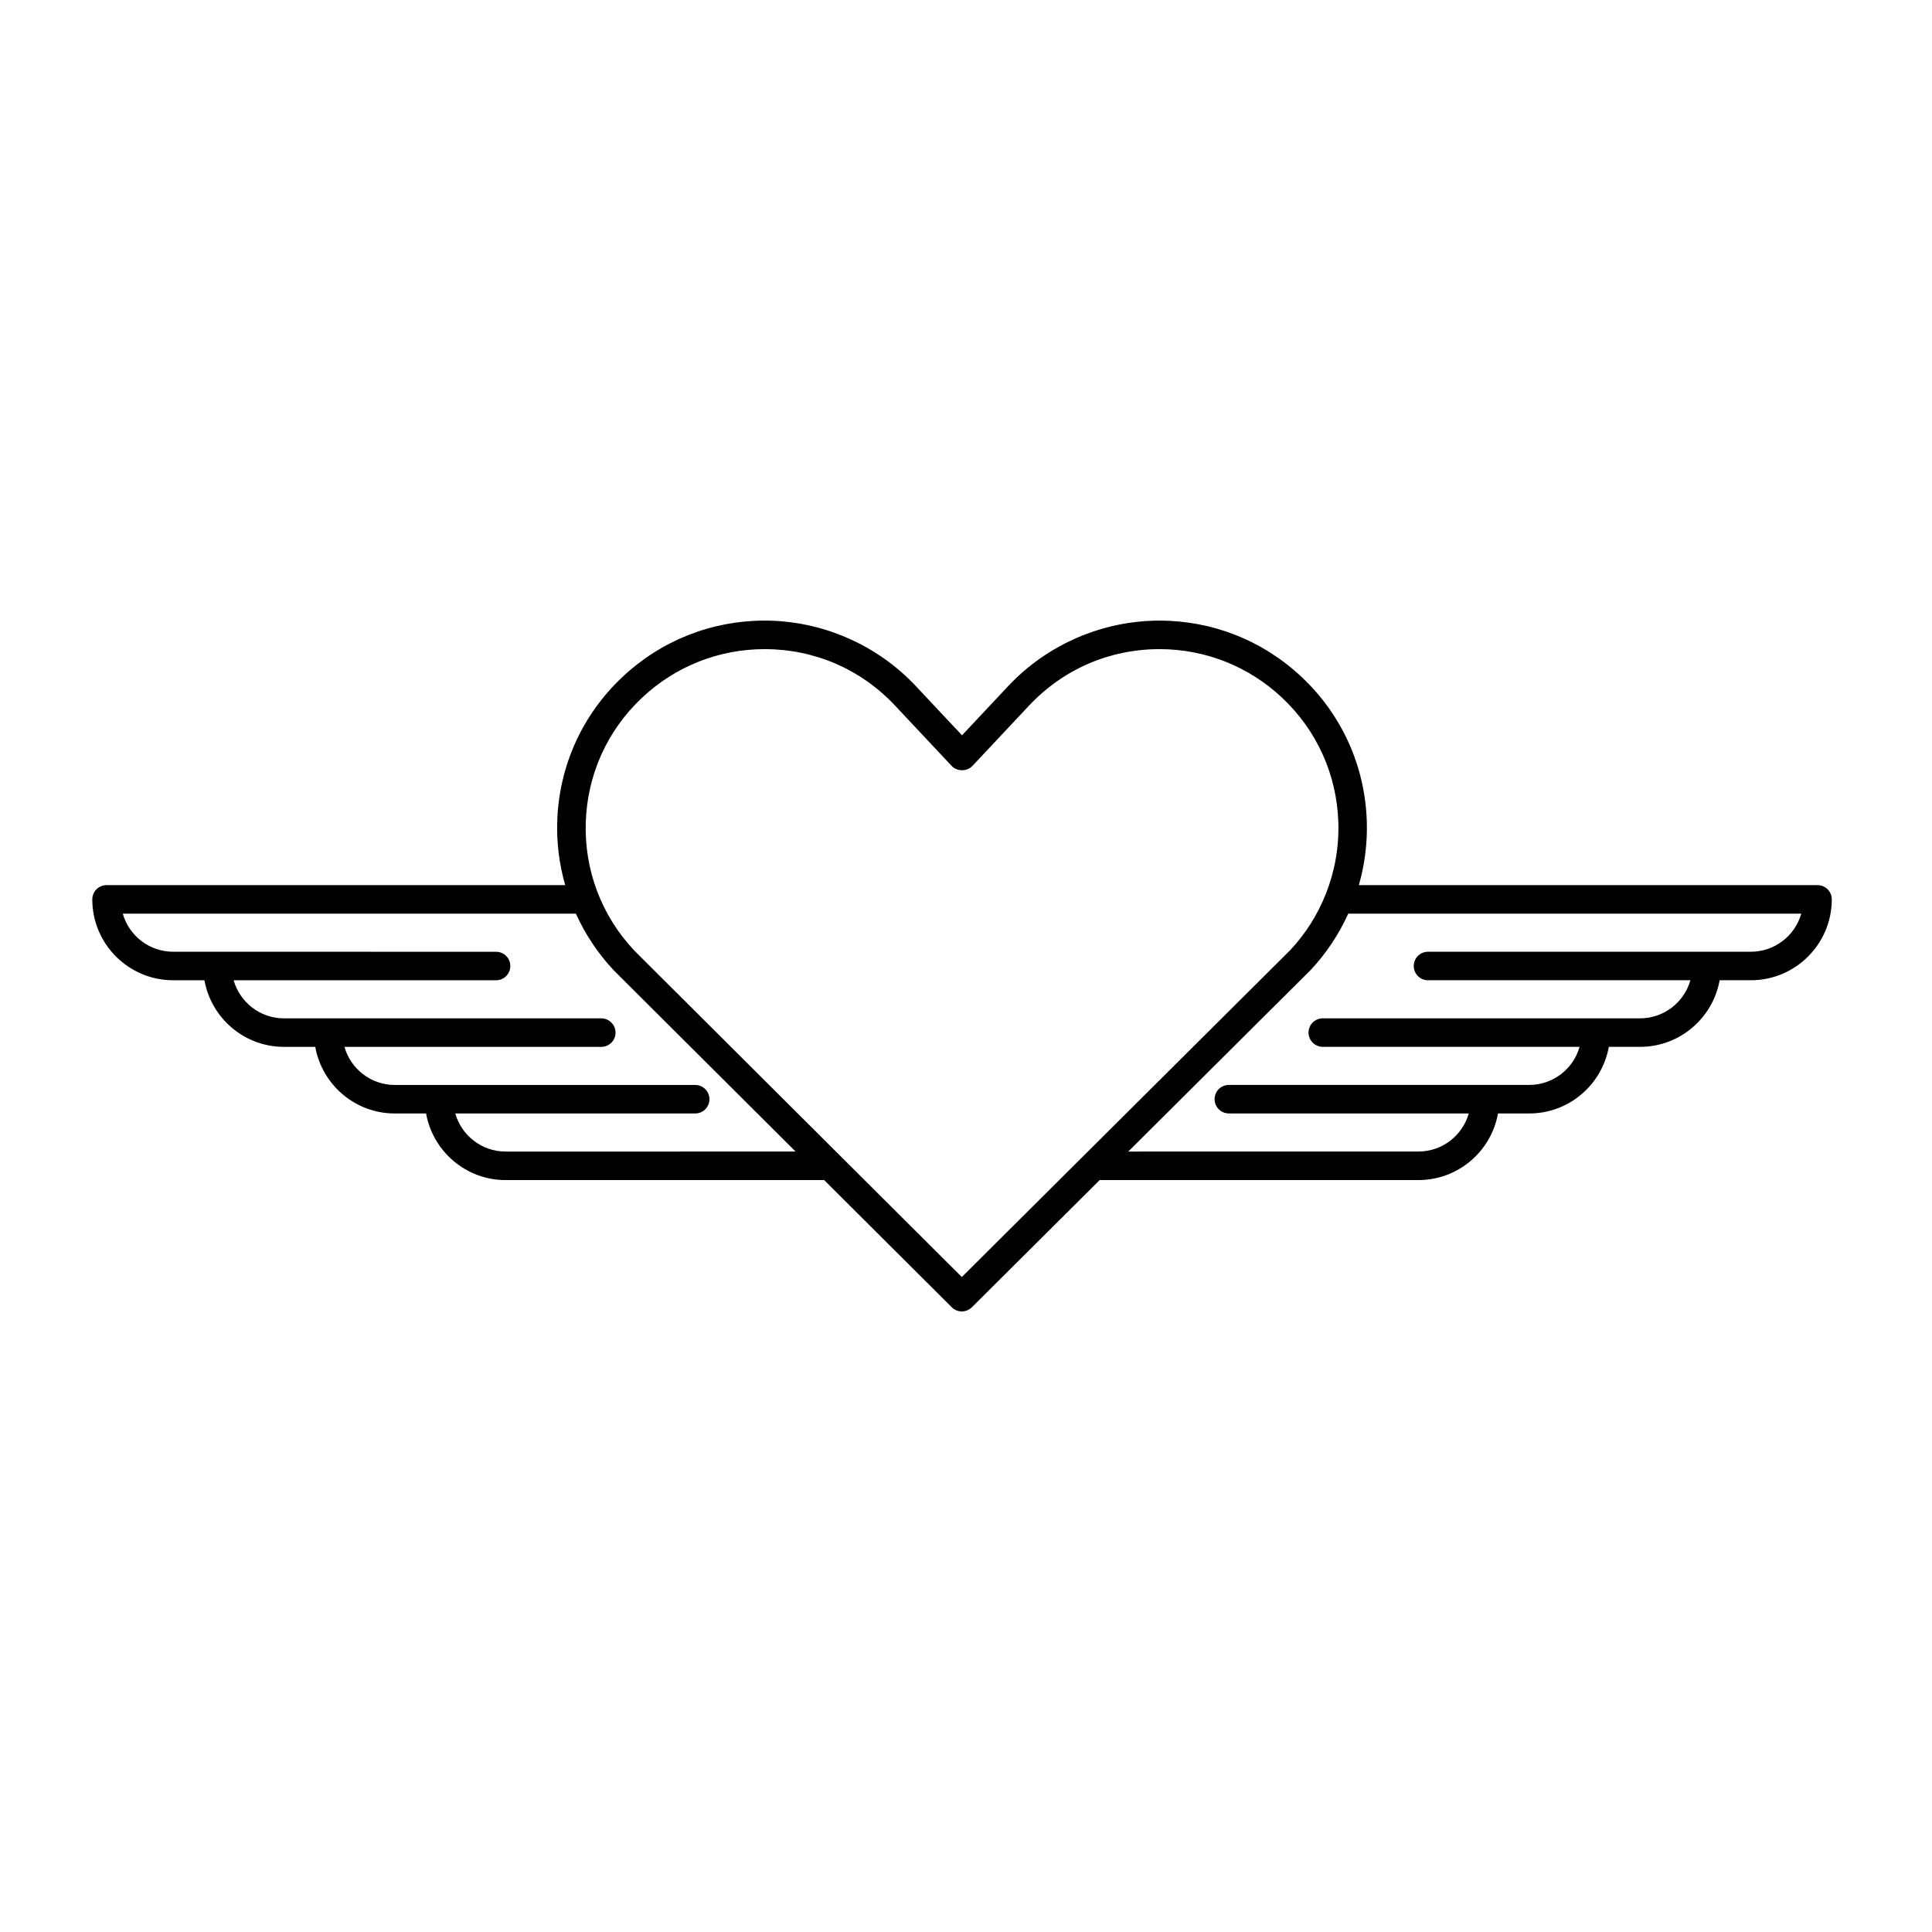 <?xml version="1.0" encoding="UTF-8"?>
<!-- The Best Svg Icon site in the world: iconSvg.co, Visit us! https://iconsvg.co -->
<svg fill="#000000" width="800px" height="800px" version="1.1" viewBox="144 144 512 512" xmlns="http://www.w3.org/2000/svg">
 <path d="m625.66 378.57h-121.55c1.543-5.41 2.289-11.074 2.109-16.859-0.457-14.668-6.602-28.285-17.305-38.332-10.227-9.613-23.59-14.91-37.629-14.91-15.113 0-29.719 6.312-40.07 17.32l-12.27 13.074-12.273-13.078c-10.344-11.004-24.945-17.32-40.059-17.32-14.035 0-27.395 5.297-37.621 14.906-10.707 10.047-16.859 23.668-17.32 38.336-0.18 5.785 0.562 11.445 2.113 16.859l-121.55 0.004c-2.086 0-3.777 1.691-3.777 3.777 0 11.816 9.613 21.434 21.434 21.434h8.289c1.793 10.02 10.551 17.652 21.078 17.652h8.289c1.793 10.02 10.551 17.652 21.078 17.652h8.293c1.793 10.02 10.551 17.652 21.074 17.652h84.422l33.809 33.703c0.734 0.734 1.703 1.102 2.668 1.102 0.965 0 1.93-0.367 2.668-1.102l33.859-33.703 84.492-0.004c10.523 0 19.281-7.633 21.074-17.652h8.293c10.523 0 19.281-7.633 21.074-17.652h8.293c10.523 0 19.281-7.633 21.074-17.652h8.293c11.812 0 21.43-9.613 21.43-21.434 0-2.082-1.695-3.773-3.781-3.773zm-347.67 70.605c-6.34 0-11.684-4.277-13.336-10.094h63.582c2.086 0 3.777-1.691 3.777-3.777 0-2.086-1.691-3.777-3.777-3.777h-79.613c-6.34 0-11.688-4.277-13.34-10.094h68.062c2.086 0 3.777-1.691 3.777-3.777 0-2.086-1.691-3.777-3.777-3.777l-84.09-0.004c-6.34 0-11.688-4.277-13.34-10.094h69.547c2.086 0 3.777-1.691 3.777-3.777s-1.691-3.777-3.777-3.777l-85.574-0.004c-6.344 0-11.703-4.273-13.352-10.098h120.07c2.477 5.43 5.809 10.516 10.043 15.02l48.184 48.027zm120.9 33.25-86.82-86.543c-8.672-9.23-13.234-21.281-12.836-33.934 0.398-12.652 5.703-24.398 14.941-33.066 8.82-8.289 20.34-12.855 32.445-12.855 13.23 0 25.5 5.305 34.551 14.934l15.027 16.012c1.426 1.523 4.082 1.523 5.512 0l15.023-16.008c9.059-9.629 21.332-14.938 34.562-14.938 12.105 0 23.633 4.566 32.453 12.859 9.227 8.664 14.531 20.41 14.926 33.059 0.203 6.57-0.953 12.973-3.293 18.902-0.008 0.02-0.02 0.043-0.027 0.059-2.16 5.457-5.316 10.508-9.422 14.883zm209.12-86.203h-85.578c-2.086 0-3.777 1.691-3.777 3.777 0 2.086 1.691 3.777 3.777 3.777h69.543c-1.648 5.816-6.996 10.094-13.336 10.094h-84.09c-2.086 0-3.777 1.691-3.777 3.777 0 2.086 1.691 3.777 3.777 3.777h68.059c-1.648 5.816-6.996 10.094-13.336 10.094h-79.617c-2.086 0-3.777 1.691-3.777 3.777 0 2.086 1.691 3.777 3.777 3.777h63.586c-1.648 5.816-6.996 10.094-13.336 10.094l-76.902 0.008 48.34-48.117c4.188-4.461 7.496-9.516 9.961-14.93h120.05c-1.648 5.82-7.008 10.094-13.348 10.094z"/>
</svg>